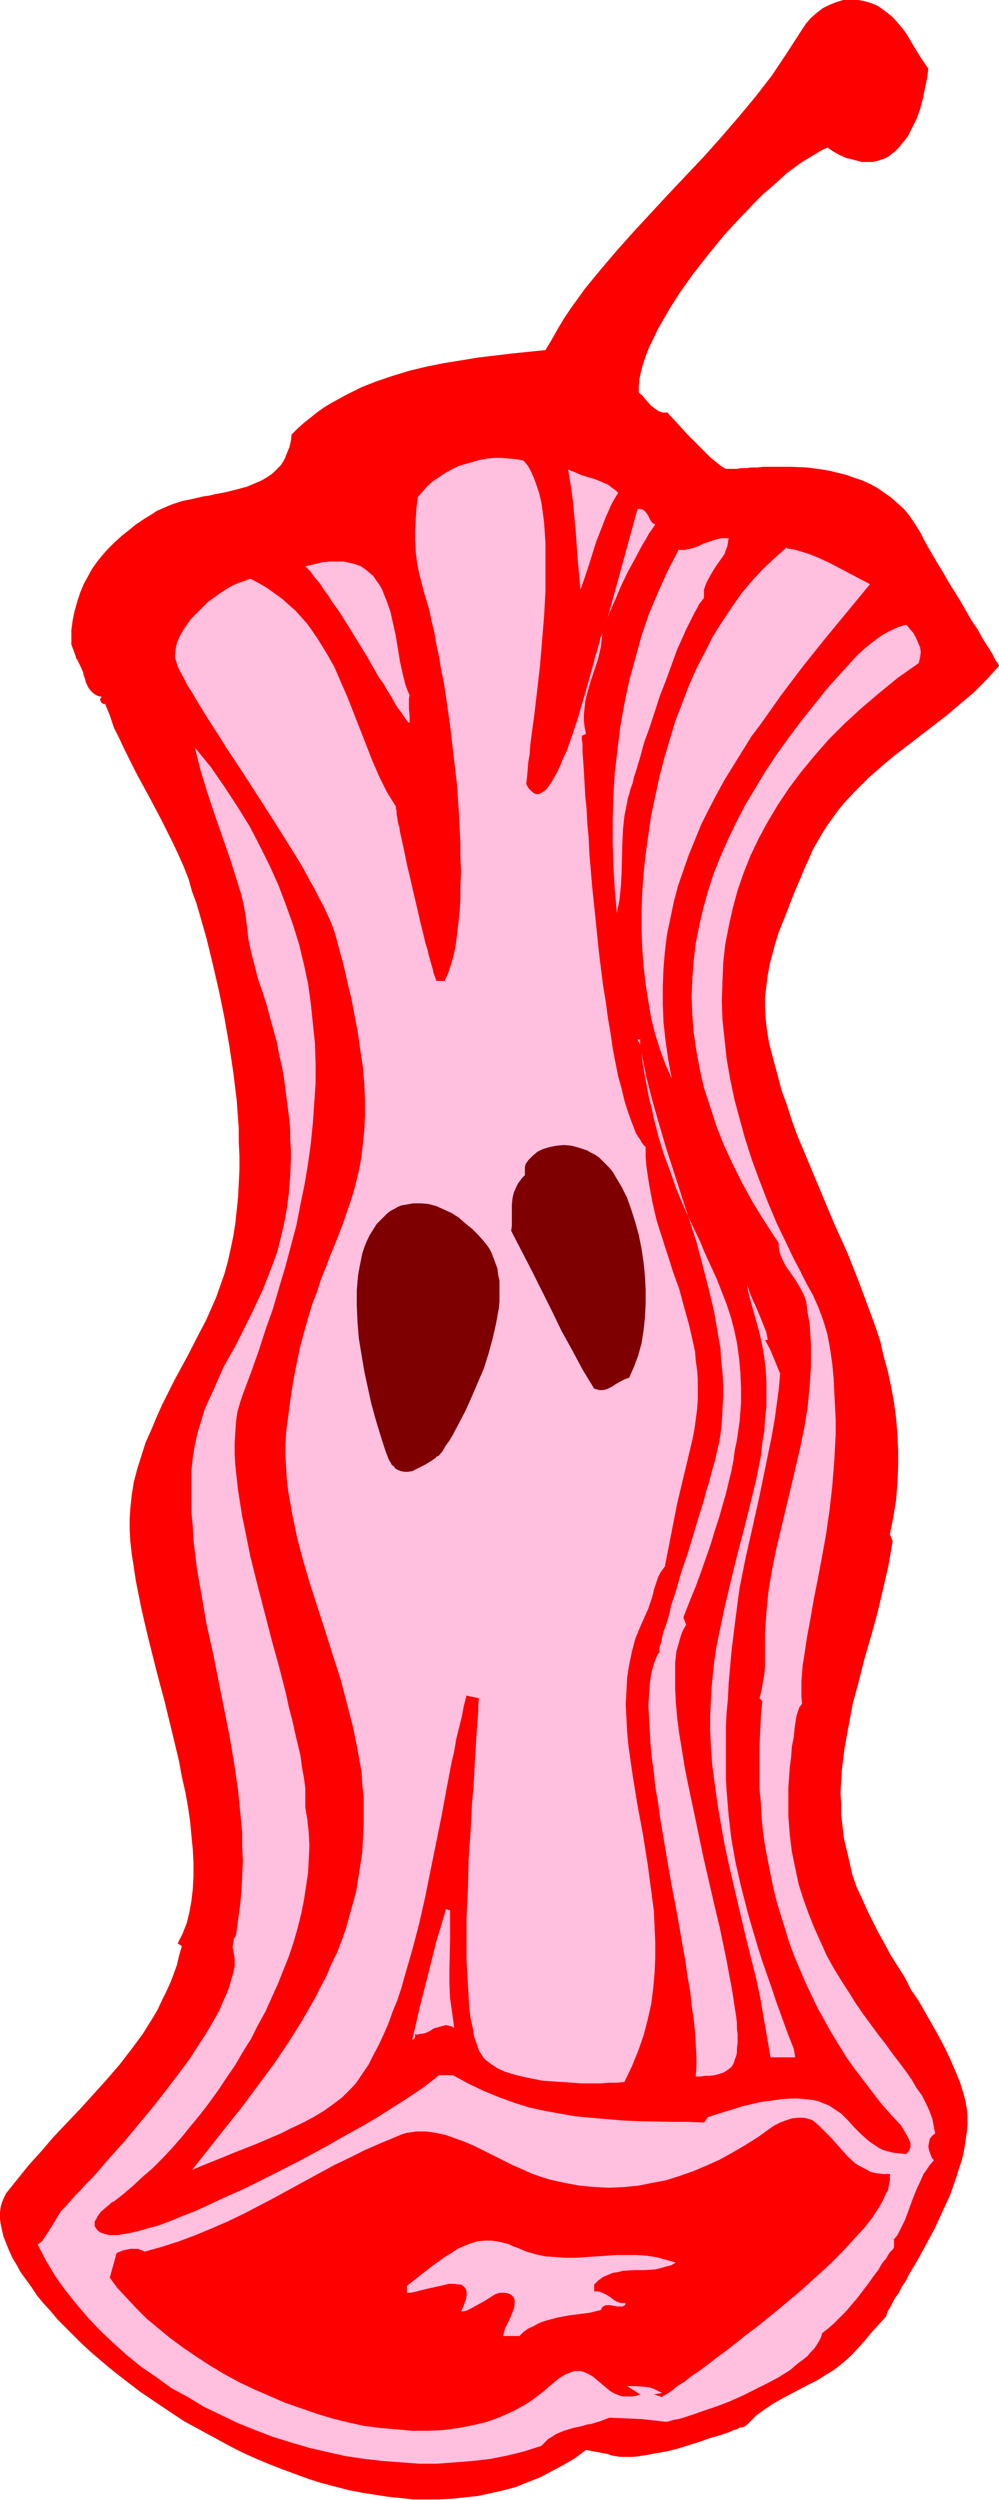 <svg xmlns="http://www.w3.org/2000/svg" fill-rule="evenodd" height="588.515" preserveAspectRatio="none" stroke-linecap="round" viewBox="0 0 1456 3642" width="235.248"><style>.brush1{fill:red}.pen1{stroke:none}.brush2{fill:#ffbfdf}</style><path class="pen1 brush1" d="m1353 100-2 15-3 14-3 15-4 15-5 14-7 14-6 12-9 11-4 5-5 5-5 4-5 4-6 3-6 2-6 2-7 1h-14l-7-2-8-2-8-2-9-4-9-5-9-6-9 4-8 5-10 6-10 6-11 8-11 8-11 10-11 10-12 10-11 11-24 25-23 25-22 27-22 28-20 28-9 14-8 13-8 14-8 14-6 13-6 12-5 13-4 12-3 11-2 10-1 11v9l5 4 4 5 9 10 5 4 6 4 6 2h7l4 5 5 5 10 11 10 11 11 11 11 11 11 11 11 9 5 4 5 3 2 1h16l6-1h7l8-1h9l8-1h41l23 1 23 3 11 2 12 3 12 3 11 4 12 4 11 5 11 6 10 7 10 7 9 8 10 9 8 10 8 12 7 11 5 10 6 11 7 12 7 12 8 13 8 14 18 29 16 28 9 13 7 13 7 11 7 11 5 10 3 4 2 4-9 10-9 10-19 19-19 16-20 17-39 30-39 30-19 16-18 16-18 18-17 18-8 10-8 11-8 11-7 11-7 12-7 12-6 14-6 13-7 17-7 16-6 15-6 16-12 30-5 16-4 15-4 15-3 16-2 16-2 16v16l1 17 2 17 3 18 6 23 6 22 6 23 8 22 7 22 8 22 18 43 18 43 18 43 19 42 17 43 16 43 8 22 7 21 5 22 6 22 5 23 4 22 3 23 2 23 1 24v23l-1 24-2 25-4 25-5 25 4 10-6 35-8 35-8 34-9 33-10 34-8 32-9 33-6 32-6 33-2 16-2 16-1 17-1 16 1 17v16l2 17 2 17 4 17 4 17 4 18 6 18 8 17 8 18 8 16 8 16 9 16 9 17 21 33 9 18 11 16 20 35 9 16 9 17 8 17 7 16 7 17 5 16 3 11 2 11 1 12v12l-1 12-2 13-2 13-3 13-4 12-4 13-9 26-12 26-11 24-13 24-12 22-6 10-6 10-5 10-6 9-4 8-5 7-4 7-3 6-3 5-2 4-1 4-1 2-11 12-10 11-9 11-9 10-10 11-10 9-12 10-7 5-7 4-14 9-16 8-17 9-17 9-16 9-16 11-7 5-6 6-6 6-6 5h-1l-1 1h-3l-3 1-3 2-5 1-4 2-5 2-12 4-14 4-14 5-16 5-16 5-16 4-17 3-16 3-15 2h-21l-6-1-6-1-5-2-32-6-16 12-17 10-17 9-17 9-18 7-17 7-19 5-18 4-18 4-19 2-19 2-19 1h-38l-19-2-19-2-19-3-19-3-20-4-19-5-19-5-19-6-19-7-19-7-18-7-19-8-18-8-18-9-35-19-35-19-33-22-31-21-30-23-15-12-13-11-14-12-13-12-12-12-12-12-11-11-10-12-11-12-9-11-8-12-8-11-8-11-6-11-6-10-5-11-4-10-4-10-2-9-2-9-1-8v-9l1-8 2-7 3-7 3-6 16-20 17-21 18-20 18-21 19-20 20-21 19-21 19-21 19-22 17-22 17-23 15-24 7-12 6-13 6-12 6-13 5-13 5-14 3-13 4-14-6-4 7-14 6-15 4-16 3-17 2-17 1-19v-19l-1-20-2-20-2-21-3-21-4-22-5-22-4-22-11-46-11-45-6-22-6-23-11-44-5-21-5-22-4-20-4-20-3-20-3-19-2-18-1-17v-16l1-16 2-19 3-19 5-19 6-19 6-19 8-18 8-19 8-18 18-36 19-35 18-35 9-17 8-18 7-16 6-17 6-17 5-18 4-18 4-19 3-19 2-19 2-19 1-20 1-20v-20l-1-20v-20l-3-41-5-41-6-40-7-40-8-39-9-39-9-37-10-35-5-17-6-16-5-18-7-18-8-18-8-17-17-34-18-34-18-33-17-34-8-17-8-16-6-18-7-17-1 1-2-1-2-1-1-2-1-2v-2l1-1 1-2-5-1-4-2-4-3-3-3-3-4-2-4-2-4-1-5-2-5-1-5-4-9-4-8-2-3-1-4-3-8-3-8v-21l2-15 3-14 4-14 4-12 5-12 6-11 6-11 7-10 8-10 9-10 9-9 10-9 10-8 11-9 12-8 13-8 6-4 7-3 14-6 15-5 15-3 17-4 8-1 8-2 16-3 16-4 15-4 14-6 7-3 7-4 6-4 5-4 5-5 5-5 4-6 3-6 3-8 3-7 2-9 1-9 9-9 9-8 10-8 10-8 10-7 10-6 22-12 22-11 23-9 24-8 23-7 25-6 25-5 25-4 24-4 50-6 49-5 9-15 9-16 9-15 10-15 21-29 23-28 23-27 25-28 50-54 52-55 25-28 25-29 25-30 24-31 22-33 11-17 11-17 6-9 7-8 8-7 9-7 10-5 10-4 10-3h22l10 2 10 3 9 4 7 5 8 6 7 6 7 8 6 7 6 8 10 17 11 18 11 16z"/><path class="pen1 brush2" d="m767 1142 2 4 2 3 2 2 2 2 4 3 4 1 4-1 4-2 5-4 4-5 4-6 4-7 5-9 4-9 4-10 5-10 8-23 8-24 7-24 7-24 3-11 3-11 3-10 2-9 3-9 2-8 2-6 1-6 2-4 1-3-1 9-1 10-4 18-6 18-6 18-5 18-2 9-1 9-1 10v9l1 9 2 10-6 3v5l1 6v12l1 14 1 15 1 17 1 19 2 19 1 21 2 21 1 23 2 23 2 24 5 48 5 49 6 48 4 24 3 23 4 23 3 21 4 21 4 20 5 18 4 17 5 16 5 14 5 13 2 5 3 5 3 4 2 4 3 4 3 3v14l1 13 2 14 2 13 5 27 6 26 8 25 8 25 8 25 9 25 7 26 7 25 6 26 3 14 1 13 2 14 1 14v28l-1 15-2 15-2 15-3 15-11 46-11 46-9 46-9 46-6 8-4 8-3 9-3 9-1 5-1 4-3 9-3 9-4 9-8 18-7 17-5 19-4 19-3 19-1 20-1 19 1 20 1 20 2 21 3 21 3 21 7 43 8 43 7 44 6 45 3 23 1 22 1 23v23l-1 22-2 23-3 23-5 22-6 23-8 23-9 22-11 23-11 1h-11l-12 1h-28l-14-1-30-2-14-1-15-3-14-3-12-3-13-4-11-5-9-6-8-6-3-3-2-3-2-3-3-5-3-9-4-11-2-13-3-13-2-15-1-17-1-17-1-18-1-19v-61l2-42 1-43 3-43 2-40 2-20 1-19 1-18 1-17 1-17 1-15 1-13 1-13v-10l1-10-18-4-4 15-3 16-4 16-4 16-3 18-4 17-7 37-7 38-4 20-4 20-8 39-8 40-9 40-10 38-11 38-5 18-6 18-7 17-6 17-7 16-7 15-8 15-7 14-9 13-8 12-5 6-5 5-11 11-13 10-14 10-15 9-15 8-17 8-16 8-35 15-33 13-17 7-15 6-15 6-14 6 49-62 24-30 23-31 23-31 21-31 20-32 19-33 8-16 9-17 7-17 8-16 7-18 6-17 5-18 5-18 5-18 3-19 3-19 3-20 1-20 1-20v-41l-2-17-1-18-3-17-3-17-7-34-9-35-9-34-11-34-11-35-11-34-11-34-10-34-9-34-7-34-3-17-3-17-2-17-1-17-1-17v-17l1-17 2-16 2-15 2-15 2-14 2-13 5-26 5-24 6-23 6-21 6-20 7-18 6-19 7-17 6-16 7-17 12-31 11-32 5-16 4-16 4-17 3-18 2-18 2-19 1-21v-22l-1-23-1-12-1-13-2-13-2-13-2-14-2-14-3-15-3-16-3-16-4-16-4-18-4-17-5-18-5-19-3-10-4-11-5-11-6-13-7-13-7-14-8-14-8-15-9-15-10-16-20-32-41-64-21-32-10-15-10-16-9-14-9-14-8-13-8-13-7-12-7-11-5-10-5-9-4-8-2-7-2-6v-4l1-9 2-9 4-9 5-9 6-9 6-8 8-8 8-8 8-8 18-13 9-6 9-5 9-4 9-3 8-3 13 7 12 7 11 8 11 8 10 9 9 8 9 10 8 9 7 10 7 10 13 21 12 21 10 23 10 23 9 23 18 46 9 23 10 23 11 22 13 21v3l1 3v5l1 5 1 7 2 7 1 7 2 9 2 9 2 9 4 20 5 21 5 22 5 21 5 22 5 20 2 9 3 9 2 9 2 7 2 7 2 7 1 5 2 5 1 3 1 3h12l5-11 4-12 4-14 3-14 2-16 2-17 2-18 1-18v-19l1-20-1-20v-21l-2-42-3-44-5-43-5-43-6-42-3-20-4-19-3-19-4-18-3-18-4-16-3-15-4-14-4-13-3-12-4-15-3-15-2-16-1-17v-16l1-17 1-16 2-15 7-8 7-8 8-7 9-6 9-6 9-5 10-5 10-3 11-3 10-3 11-2 10-1h11l11 1 11 1 10 2 6 7 5 9 4 9 4 11 4 12 3 13 2 14 2 15 1 15 1 16v69l-2 36-3 37-3 36-4 35-2 17-2 17-2 15-2 15-2 15-1 14-2 12-1 12-1 11-1 9z"/><path class="pen1 brush2" d="m901 718-5 8-5 9-8 18-7 18-7 18-11 35-6 18-6 17-2-22-2-21-3-43-2-21-2-22-3-22-4-24 10 4 9 4 10 3 10 3 10 4 9 4 8 6 4 3 3 3zm54 46-4 6-5 7-5 9-5 8-10 19-11 20-10 21-8 19-4 9-4 9-3 8-2 7 45-164 3-1 2 1h2l2 1 3 3 3 4 2 4 2 4 3 4 4 2zm107 20-1 6-1 6-2 5-2 6-7 10-7 10-6 10-6 11-2 5-2 6v12l-3 4-4 5-3 6-4 7-4 8-4 8-4 8-4 9-9 20-8 22-8 22-9 23-15 46-8 22-6 22-6 20-3 9-2 9-3 8-2 8-2 6-1 6-2 10-2 10-2 19-1 21-1 41-1 20-2 20-2 10-2 10-3-34-2-34-1-34v-34l1-34 2-34 4-34 4-33 6-34 7-33 9-33 9-33 11-32 13-31 14-31 16-31h9l10-2 9-3 8-4 9-3 9-3 9-2h10zm85 15 8 1 8 2 16 5 15 6 15 7 59 31-66 80-32 40-31 41-29 41-15 20-13 21-13 21-13 21-12 22-11 21-11 22-9 22-9 22-8 23-8 23-6 23-5 24-5 24-3 25-2 24-1 26v26l1 26 3 27 4 28 5 27-9-20-8-22-7-22-6-24-4-24-4-25-3-26-2-27-1-26v-28l1-27 2-28 3-28 4-28 4-28 6-28 6-28 7-27 8-27 8-27 10-26 10-26 11-25 12-23 12-24 14-22 14-21 14-20 16-19 16-17 17-16 17-15v2zm-550 214-1 5v15l1 10v10l-2-1-2-2-2-3-3-4-3-5-4-5-4-6-4-7-2-4-2-3-5-8-5-9-6-8-11-19-5-9-6-10-24-39-12-19-12-17-5-8-6-8-5-8-5-6-5-6-4-6-4-4-4-4 13-3 12-3 11-1h20l9 2 8 2 8 3 6 4 6 5 6 5 4 6 5 7 4 7 3 8 3 7 6 17 4 18 4 18 6 37 4 18 4 16 3 8 3 7z"/><path class="pen1 brush2" d="m1339 966-30 21-27 22-27 23-24 22-23 23-21 24-19 23-18 24-16 24-15 25-13 24-12 25-10 25-9 26-7 26-6 27-5 26-3 27-1 27-1 28 1 28 3 28 3 28 5 29 6 29 8 30 8 29 10 31 11 30 12 31 13 31 15 31 9 19 10 19 9 18 10 18 8 18 7 19 3 10 3 10 2 11 2 11 3 21 2 21 1 21 1 20 1 20v20l-1 19-1 19-3 38-4 35-5 35-6 33-6 32-6 30-5 29-5 27-4 27-2 12-1 12-1 12v22l1 11-4 5-2 6-2 6-1 6-2 13-1 12-3 15-1 15-2 15-1 15-1 14v42l2 26 3 25 5 24 5 24 7 22 8 22 8 20 9 20 9 20 10 18 11 18 11 17 10 16 11 16 11 15 11 15 11 14 10 14 10 13 9 12 9 13 7 12 8 11 6 12 5 11 4 11 2 11 2 10-3 2-2 2-3 4-1 5-1 6 1 5 2 6 2 5 3 4-6 7-4 6-5 7-3 7-7 15-6 15-11 30-7 14-4 8-5 6v12l-1 1v1l-3 3-2 2-2 3-4 7-3 3-3 4-5 9-7 9-7 10-16 21-17 20-9 9-9 9-8 7-9 7-1 5-3 6-3 5-4 6-5 5-5 6-6 5-7 5-13 11-16 10-17 9-18 9-18 9-18 8-18 7-18 6-17 6-15 5-7 2-7 1-6 2-5 1-36-4-47-2-13 5-13 4-7 1-6 2-14 3-13 4-12 5-6 4-5 3-5 5-5 5-25 8-24 6-25 5-26 3-26 2-26 2h-26l-27-2-27-2-26-3-27-4-27-6-26-6-27-8-26-8-26-10-25-10-25-12-25-12-23-14-24-13-22-16-22-15-21-17-20-18-19-18-18-19-17-20-16-20-15-21-13-22-12-23 6-5 5-7 9-14 9-15 5-8 6-6 7-8 7-8 8-8 8-9 9-9 9-10 18-21 20-22 19-23 20-24 19-24 19-25 18-24 16-25 8-12 7-12 7-12 6-11 5-12 5-11 4-10 3-11 3-10 2-10v-11l-1-6-2-11 1-6 1-6 3-5 3-22 3-22 2-21 1-22 1-21-1-21v-21l-2-20-2-21-2-20-6-41-7-41-8-40-16-80-9-40-7-41-7-40-5-41-1-20-2-21v-61l2-19 3-18 4-18 5-16 5-17 7-16 7-15 14-32 17-30 16-32 8-16 8-17 8-17 7-18 7-18 7-19 5-20 5-21 4-22 3-23 2-25 1-25v-13l-1-14v-14l-1-14-2-15-2-16-2-15-2-16-3-17-4-17-3-17-5-18-5-18-5-19-6-19-7-20-5-20-5-19-4-19-1-9-1-9-2-16-3-17-4-16-5-16-10-32-23-66-11-33-10-33-4-16-4-16 23 28 20 29 19 29 18 29 15 29 14 28 13 29 11 29 10 28 9 29 7 29 6 28 4 29 3 29 3 29 1 29v29l-2 29-2 29-3 30-4 29-5 30-6 29-6 31-8 30-8 30-9 30-9 31-11 31-10 31-11 31-12 32-4 12-4 14-2 14-1 15-1 16v16l1 17 2 18 2 18 3 19 3 19 4 19 8 40 10 40 21 81 11 40 10 39 4 19 5 19 4 18 4 17 4 17 2 16 3 16 2 15v28l3 18 2 19 1 19-1 20-1 19-3 20-3 20-4 20-5 20-6 21-7 21-8 20-8 20-9 20-9 20-11 20-10 20-12 19-11 19-13 19-12 18-13 18-13 17-14 17-13 16-14 16-14 15-14 14-15 13-14 13-14 12-14 11-3 1-3 3-6 5-7 6-5 7-2 4-2 3v7l2 3 2 3 4 3 6 2 3 1 4 1h13l5-1 12-2 13-3 14-4 15-4 16-6 17-7 18-7 18-8 19-9 20-9 20-9 40-20 39-20 39-21 19-11 18-10 18-10 17-10 16-10 14-9 14-9 12-8 12-8 9-7 8-6 3-3 3-2h20l22 12 23 11 22 9 22 8 22 7 23 5 22 4 23 4 22 2 23 2 23 2 23 1 48 1h24l24 1 6-8 22-7 20-6 9-3 9-2 17-4 16-2 14-2 13-1h11l11 1 10 1 9 2 7 3 8 3 6 4 6 4 6 4 10 10 9 10 9 9 10 9 5 4 6 4 6 4 6 3 7 2 8 2 9 1 10 1 2-3 2-2 1-3 1-2v-6l-2-5-3-6-3-5-3-5-3-5-15-16-14-16-13-17-13-17-13-17-12-17-11-18-11-18-10-18-10-18-9-19-9-19-8-19-8-19-7-19-6-20-6-19-6-20-5-20-4-20-4-20-4-21-3-21-2-20-1-21-2-21v-63l1-22 1-21 2-22-4-4 3-12 2-12 2-11 1-12v-48l2-30 3-31 5-30 6-30 14-59 7-29 7-30 7-30 6-29 5-30 3-31 2-30v-31l-1-16-1-15-3-16-2-16-2-6-2-5-6-11-6-10-7-10-7-10-5-10-2-5-2-6-1-6v-6l-19-29-18-29-16-29-14-28-13-28-11-28-9-28-9-27-6-27-5-27-4-27-2-26-1-26 1-26 2-26 3-26 5-25 6-26 7-25 8-25 10-25 11-25 12-25 13-25 15-25 15-25 16-24 18-25 18-24 20-25 20-25 22-24 9-10 10-11 11-10 11-9 12-9 12-7 13-6 6-2 7-2 5 6 5 6 4 7 3 7 3 7 1 7-1 8-2 8z"/><path class="pen1 brush2" d="m933 1522-4-8h4v8zm63 834 4 11-3 5-3 6-2 6-2 7-2 7-2 7-2 17v38l1 20 2 23 3 23 4 24 4 25 5 25 11 52 11 53 12 52 6 26 6 25 5 24 5 24 4 22 4 21 3 20 3 19 1 9v8l1 8v14l-1 7v6l-1 5-2 5-1 4-2 4-2 3-5 4-6 4-6 2-7 2-8 1h-7l-6 1h-7l1-15v-15l-1-17-1-18-2-19-3-20-2-20-4-22-3-22-4-22-8-46-9-47-8-47-8-47-3-23-4-22-2-21-3-21-2-21-1-19-1-19-1-17 1-16 1-16 2-14 3-12 2-6 2-5 2-5 3-4v-5l1-5 2-5 1-7 2-8 3-8 3-9 3-11 2-10 4-12 4-12 7-25 9-26 16-53 8-26 3-12 4-12 3-12 3-11 3-10 2-9 2-9 2-8 1-6 1-6 2-18 1-19 1-18v-18l-1-17-2-18-1-18-3-17-6-35-8-34-9-35-9-34-22-68-11-34-11-34-10-34-10-35-9-35-7-35 2 17 3 17 3 16 3 16 4 15 3 15 7 27 8 26 9 24 8 23 9 22 9 20 9 19 9 19 4 10 4 9 16 35 7 18 7 18 6 18 5 19 4 19 3 21 2 21 1 23v23l-2 26-2 14-2 14-3 14-2 15-3 16-4 16-4 17-5 17-5 18-6 18-6 20-7 20-7 20-8 22-9 22-9 23z"/><path class="pen1" d="m917 2007-6 2-6 3-7 4-6 4-6 3-6 2h-7l-3-1-4-1-17-28-15-28-16-29-14-29-29-58-15-29-15-29 1-7v-31l1-10 2-8 4-9 2-4 3-4 3-4 4-4v-12l1-4 2-3 2-3 6-6 7-6 8-4 10-3 10-2 11-1 11 1 11 3 12 4 5 3 6 3 6 4 5 5 5 5 5 5 5 6 4 7 9 15 8 16 6 17 6 19 5 18 4 20 3 20 2 20 1 20v20l-1 20-2 19-3 19-5 18-6 16-7 16zm-277 113-1 1-3 1-1 2-2 1-4 3-5 3-5 3-12 6-6 3-6 1h-6l-5-1-5-2-3-2-2-3-3-2-2-4-2-3-2-5-3-8-3-9-6-19-6-20-6-22-5-23-5-23-4-24-4-24-2-24-1-24v-23l1-11 1-11 2-11 2-10 2-10 3-9 4-10 4-8 5-8 5-8 5-5 5-5 5-5 5-4 6-3 5-3 5-2 6-1 11-2h12l11 1 11 3 11 5 11 5 11 7 9 8 10 8 8 8 9 10 7 9 4 7 3 8 3 8 3 8 1 9 2 9v30l-1 10-4 22-5 22-6 22-7 22-9 21-9 21-9 20-10 19-9 17-5 8-5 7-4 7-5 6z" style="fill:#7f0000"/><path class="pen1 brush2" d="M1119 1952h-4l8 15 14 34-2 23-3 22-3 22-4 23-9 44-9 44-10 45-10 44-9 45-3 22-3 23-3 24-3 25-2 23-2 22-1 22-2 21-1 20v76l1 18 3 36 4 34 6 34 8 35 9 35 5 18 11 37 6 19 7 20 7 20 7 21 8 22 8 22 9 23 2 12h-36l-5-29-5-29-5-29-6-28-14-56-13-55-13-56-6-28-5-28-5-29-4-29-4-30-2-29-1-21v-21l1-20 1-20 2-21 2-19 3-20 4-20 8-38 9-38 9-37 10-38 9-36 9-37 7-35 2-19 3-18 1-17 2-18v-36l-1-18-2-17-3-18-4-18-5-18-5-18-5-18-2-9-1-8 3 10 4 10 9 20 8 20 4 10 2 11zm-463 831v43l-1 42v22l1 21 3 21 3 22-4-2-4-1-4-1-4 1-7 2-7 2-3 2-3 2-7 3-7 1-4 1-3-1v5l-2 3h-2l11-48 12-47 12-48 7-23 7-24 6 2z"/><path class="pen1 brush1" d="M1297 3167v9l-1 5-1 5-1 5-3 5-5 11-7 12-8 12-10 13-11 12-12 13-13 14-13 13-15 14-30 27-31 26-32 26-16 12-15 12-14 11-15 11-13 10-12 9-12 8-10 8-10 6-7 6-3 2-3 2-3 2-2 1-2 1-1 1h-1v1l-12-4 12-2-6-3-6-3-6-2-7-1-13-1h-13l19 12-5 2-6 1h-14l-4-1-8-3-7-4-6-5-7-6-6-5-6-5-7-4-7-3-4-1h-8l-4 1-5 2-5 2-5 3-6 4-6 5-6 5-8 7-9 7-8 6-9 6-9 5-9 5-20 9-19 7-21 5-21 4-22 3-22 1h-23l-23-2-23-2-24-3-23-5-24-6-23-7-23-8-23-8-23-10-23-10-21-10-22-12-20-12-20-13-19-13-19-14-17-14-17-14-15-15-14-15-14-15-11-15 10-36 5-2 5-2 5-1 5-1h11l5 2 5 2 25-7 25-8 24-9 24-10 23-10 23-11 44-23 44-24 44-24 23-11 22-11 23-10 24-10 7-3 7-2 14-2h14l14 2 14 3 14 5 14 5 14 6 28 14 28 14 14 6 13 6 14 5 13 4 22 5 22 4 22 2 21 1 21-1 21-2 20-4 21-4 19-6 20-7 19-8 20-9 18-10 19-11 19-12 18-13 6-4 8-4 8-3 9-3 9-1h8l5 1 3 1 4 1 3 2 7 6 6 6 13 13 23 26 12 11 7 4 8 4 7 4 9 2 9 1h10z"/><path class="pen1 brush2" d="m985 3296-7 4-8 2-7 2-8 2-16 1h-15l-16 1-8 2-7 1-7 3-7 3-7 5-6 6v10h6l6 2 6 3 5 3 5 4 5 3 6 2h7l-1 3-2 1-2 1h-7l-6-1-5-1h-6l-2 1-2 1-2 2-1 3-16 4-15 2-16 2-16 3-15 4-7 2-7 3-7 4-7 3-7 5-6 6h-24l1-3 1-4 1-4 2-4 5-10 4-10 2-5 1-5v-8l-2-4-3-3-4-2-6-1h-6l-4 1-3 1-8 5-8 5-9 5-9 5-8 4-4 1h-4l3-6 2-6 2-5 1-5v-7l-1-3-1-2-2-2-4-3h-3l-7-1h-8l-8 2-9 2-18 4-8 2-7 2-7 1h-4v-10l19-15 18-14 18-13 10-6 9-6 9-4 10-4 10-3 11-1h10l12 2 12 3 6 3 6 2 14 6 14 4 14 3 15 1 14 1h15l30-2 29-2h30l14 1 14 2 15 4 14 4z"/></svg>
